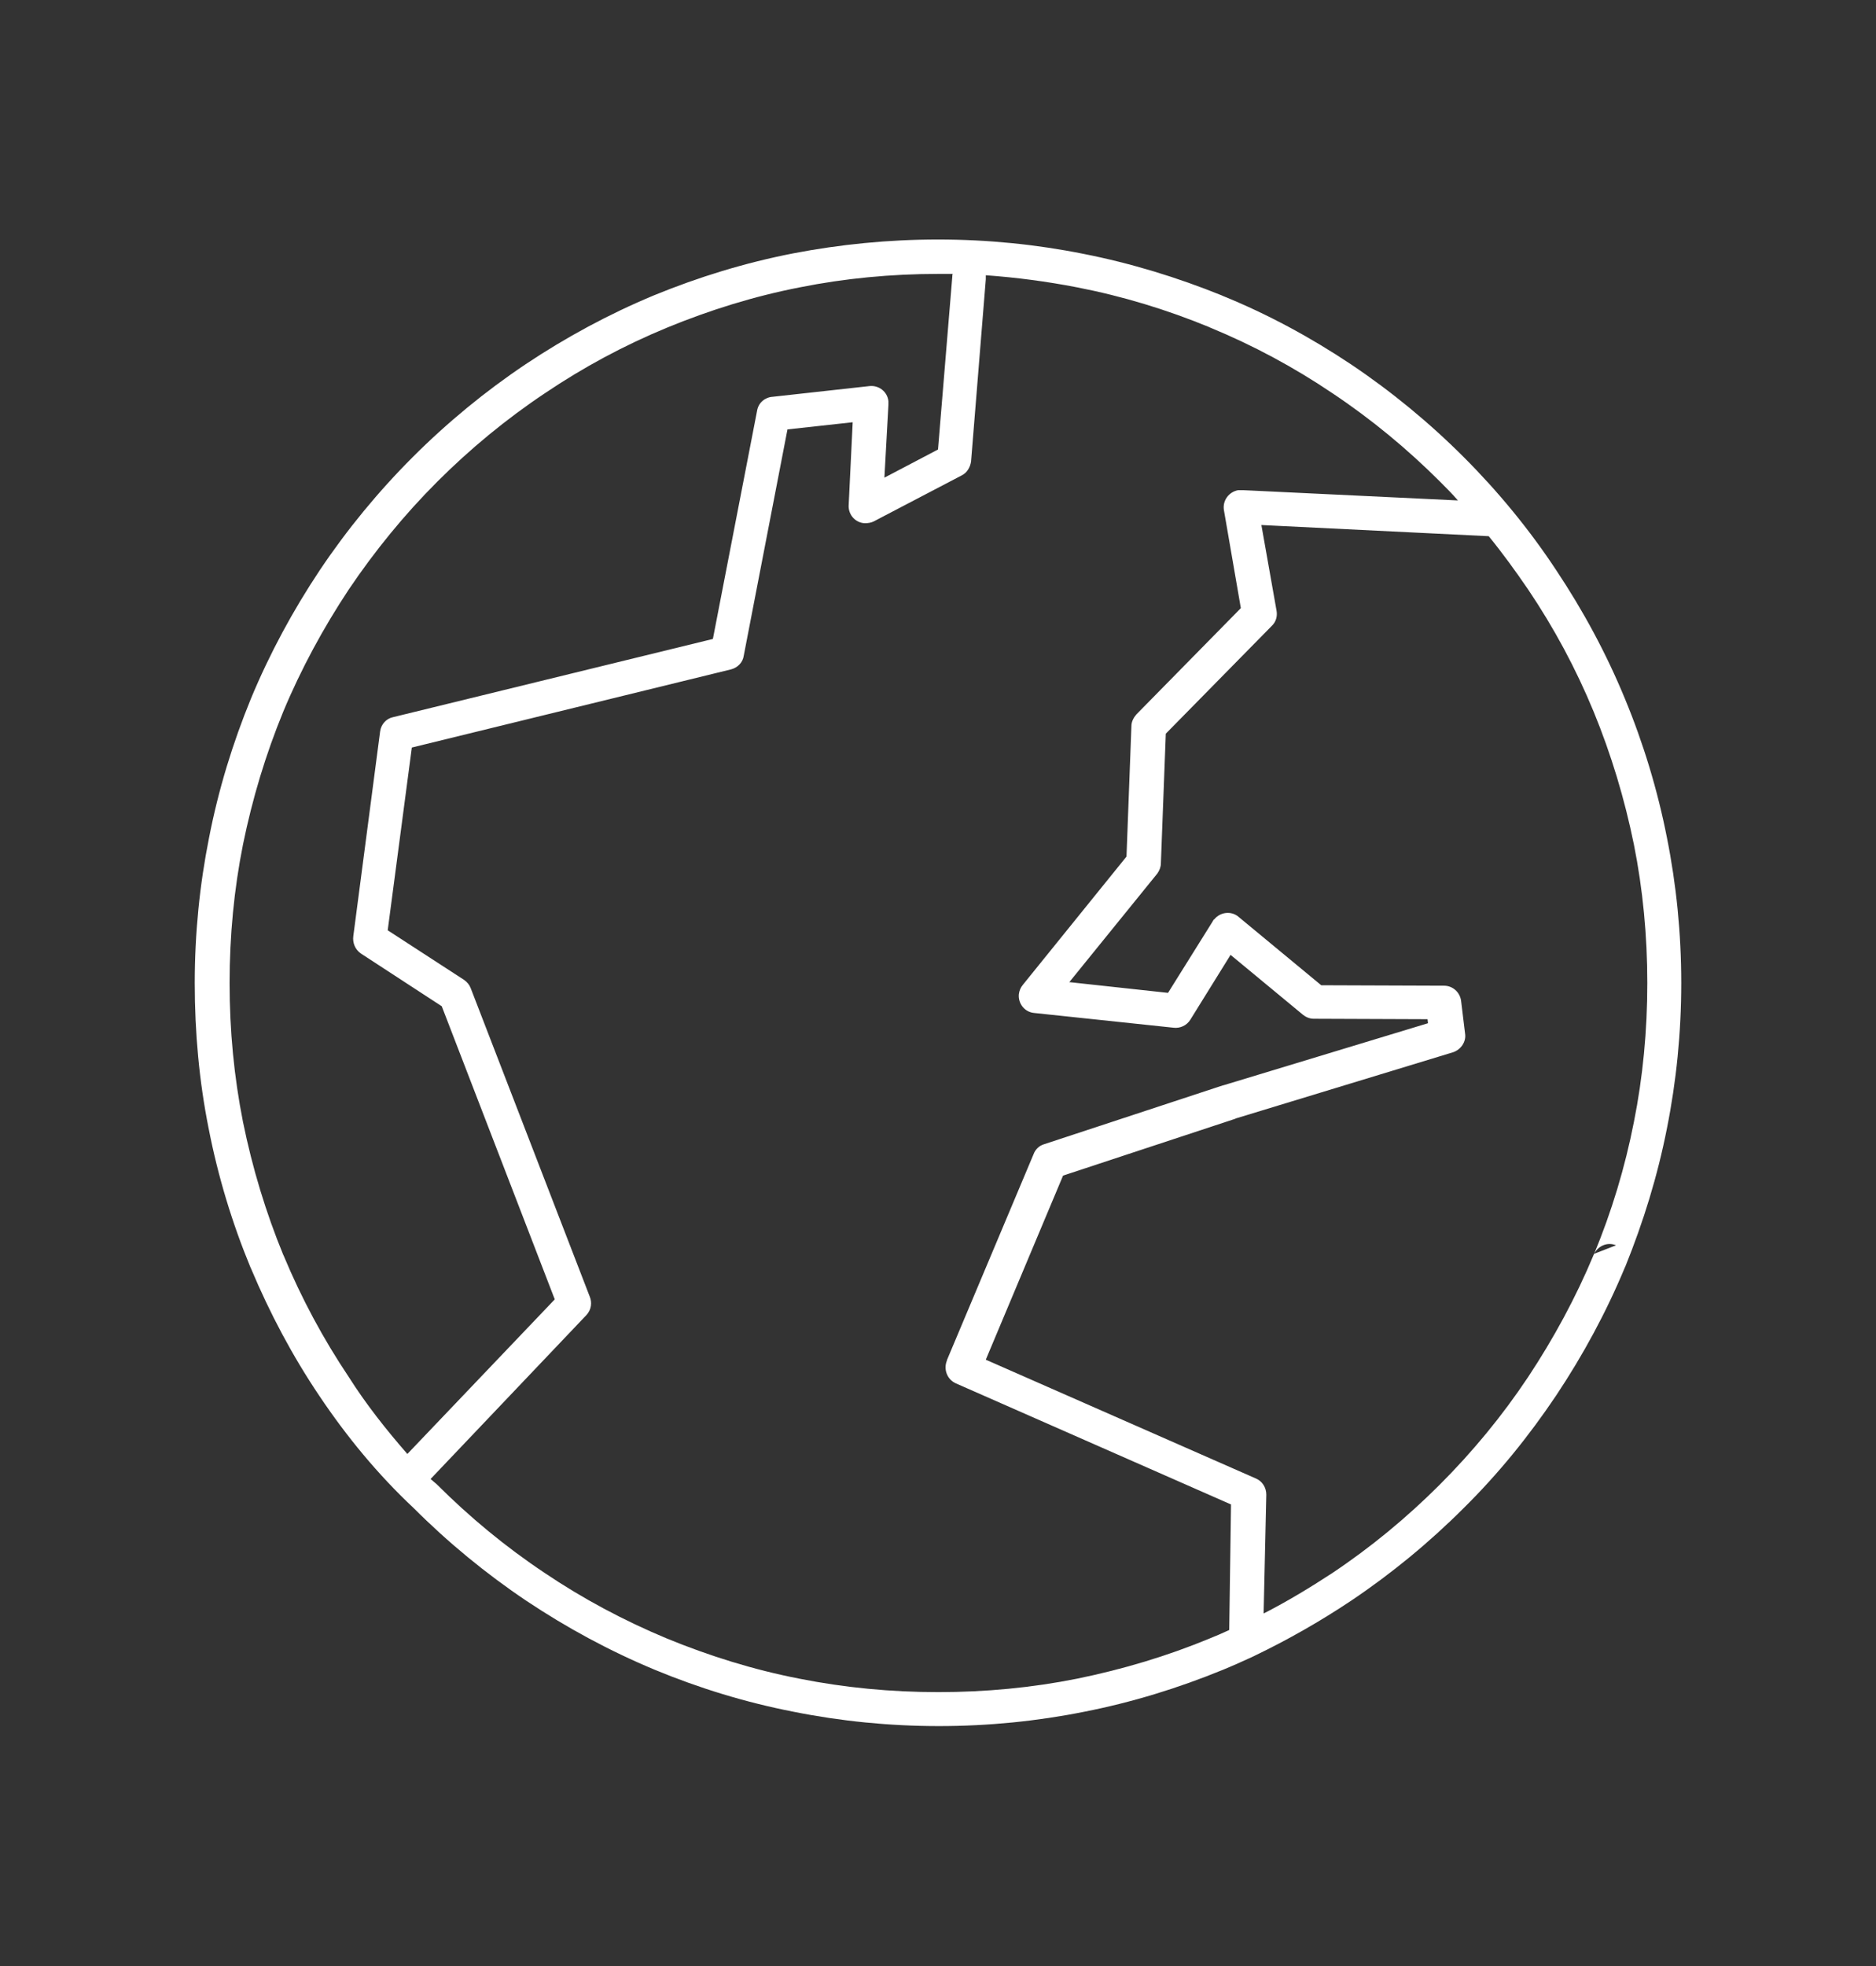 <?xml version="1.0" encoding="utf-8"?>
<!-- Generator: Adobe Illustrator 23.0.2, SVG Export Plug-In . SVG Version: 6.00 Build 0)  -->
<svg version="1.1" id="Layer_1" xmlns="http://www.w3.org/2000/svg" xmlns:xlink="http://www.w3.org/1999/xlink" x="0px" y="0px"
	 viewBox="0 0 42 44" style="enable-background:new 0 0 42 44;" xml:space="preserve">
<rect x="0" y="0" width="42" height="44" fill="#333333" stroke="none"/>
<style type="text/css">
	.st0{fill-rule:evenodd;clip-rule:evenodd;fill:#FFFFFF;}
</style>
<g>
	<path class="st0" d="M9.12,32.54l3.3-3.46l-2.53-6.56l-1.81-1.18c-0.13-0.09-0.19-0.24-0.17-0.39l0.6-4.58
		c0.02-0.16,0.14-0.29,0.29-0.32l7.16-1.75l0.99-5.11c0.03-0.18,0.18-0.3,0.35-0.31l2.17-0.24c0.21-0.02,0.4,0.13,0.42,0.34
		c0,0.03,0,0.05,0,0.08l-0.09,1.63l1.2-0.63l0.32-3.87c0-0.02,0-0.04,0.01-0.06c-0.11,0-0.21,0-0.32,0c-1.06,0-2.1,0.1-3.1,0.3
		c-1.03,0.2-2.02,0.51-2.97,0.9l0,0c-0.97,0.4-1.88,0.89-2.74,1.47c-0.87,0.58-1.68,1.25-2.41,1.98l0,0
		c-0.74,0.74-1.4,1.55-1.98,2.41c-0.57,0.86-1.07,1.78-1.47,2.74l0,0h0c-0.39,0.95-0.69,1.94-0.9,2.97c-0.2,1-0.3,2.04-0.3,3.1
		c0,1.07,0.1,2.1,0.3,3.11c0.21,1.03,0.51,2.02,0.9,2.97l0.01,0.02c0.4,0.96,0.89,1.87,1.46,2.72C8.19,31.42,8.64,31.99,9.12,32.54
		L9.12,32.54z M22.07,6.16c0.69,0.05,1.37,0.14,2.04,0.27c1.03,0.2,2.01,0.5,2.96,0.89l0.02,0.01c0.97,0.4,1.88,0.89,2.74,1.47
		c0.87,0.58,1.68,1.25,2.41,1.98l0,0c0.14,0.14,0.27,0.27,0.4,0.42l-4.81-0.23c-0.03,0-0.07,0-0.11,0
		c-0.21,0.04-0.35,0.23-0.32,0.44l0.38,2.2l-2.34,2.38l0,0c-0.06,0.07-0.11,0.16-0.11,0.26l-0.11,2.92l-2.32,2.87
		c-0.05,0.06-0.08,0.13-0.09,0.21c-0.02,0.21,0.13,0.4,0.34,0.42L26.27,23c0.15,0.02,0.3-0.05,0.38-0.18l0.9-1.45l1.62,1.34l0,0
		c0.06,0.05,0.15,0.09,0.24,0.09l2.55,0.01l0.01,0.09l-4.55,1.38c-0.01,0-0.02,0.01-0.04,0.01l-4.01,1.32v0
		c-0.1,0.03-0.19,0.11-0.23,0.22l-1.94,4.61l0,0.01c-0.08,0.19,0,0.42,0.2,0.51l6.16,2.71l-0.04,2.81
		c-0.15,0.07-0.29,0.13-0.44,0.19l0,0c-0.94,0.39-1.94,0.69-2.97,0.9c-1,0.2-2.04,0.3-3.1,0.3c-1.07,0-2.1-0.1-3.11-0.3
		c-1.03-0.2-2.02-0.51-2.97-0.9c-0.96-0.4-1.88-0.89-2.74-1.47c-0.87-0.58-1.68-1.25-2.41-1.98L9.64,33.1l3.49-3.67
		c0.11-0.12,0.13-0.28,0.07-0.42l-2.66-6.89c-0.03-0.08-0.08-0.14-0.15-0.19l0,0l-1.71-1.11l0.54-4.09l7.15-1.75
		c0.15-0.04,0.26-0.16,0.28-0.3h0l0.98-5.07l1.46-0.16L19,11.31c-0.01,0.21,0.15,0.39,0.36,0.4c0.07,0,0.14-0.01,0.2-0.04l0,0l0,0
		l1.97-1.03c0.12-0.06,0.19-0.18,0.21-0.31h0l0.33-4.08C22.07,6.22,22.07,6.19,22.07,6.16L22.07,6.16z M28.29,36.11
		c0.53-0.27,1.04-0.58,1.53-0.9c0.87-0.58,1.68-1.25,2.41-1.98h0c0.74-0.74,1.4-1.54,1.98-2.41c0.57-0.86,1.07-1.78,1.47-2.74
		l0.01-0.02c0.39-0.94,0.69-1.93,0.89-2.95c0.2-1,0.3-2.04,0.3-3.11c0-1.06-0.1-2.1-0.3-3.1c-0.21-1.03-0.51-2.02-0.9-2.97
		c-0.4-0.97-0.89-1.88-1.47-2.74c-0.28-0.41-0.57-0.81-0.88-1.19l-5.09-0.25l0.34,1.92h0c0.02,0.12-0.01,0.24-0.1,0.33l-2.38,2.42
		l-0.11,2.9c0,0.08-0.03,0.16-0.08,0.23l-1.97,2.43l2.21,0.24l1-1.6c0.01-0.02,0.02-0.04,0.04-0.05c0.13-0.16,0.38-0.19,0.54-0.05
		l1.85,1.53l2.75,0.01c0.19,0,0.35,0.14,0.38,0.33l0.09,0.74c0.03,0.18-0.09,0.36-0.27,0.42l-4.86,1.48l-0.02,0.01l-3.85,1.27
		l-1.73,4.12l6.05,2.66l0,0c0.14,0.06,0.23,0.2,0.23,0.36L28.29,36.11L28.29,36.11z M30.24,8.15c0.91,0.61,1.76,1.31,2.53,2.08l0,0
		l0,0l0,0c0.77,0.77,1.47,1.62,2.07,2.53c0.6,0.9,1.12,1.86,1.54,2.88c0.41,0.99,0.73,2.04,0.94,3.11c0.21,1.05,0.32,2.14,0.32,3.25
		c0,1.11-0.11,2.2-0.32,3.25c-0.21,1.07-0.53,2.1-0.93,3.09l-0.01,0.02c-0.42,1.01-0.94,1.97-1.54,2.87
		c-0.61,0.91-1.3,1.76-2.07,2.52l0,0l0,0c-0.77,0.77-1.62,1.47-2.53,2.08c-0.69,0.46-1.41,0.87-2.16,1.23
		c-0.01,0.01-0.03,0.01-0.04,0.02c-0.22,0.1-0.44,0.2-0.66,0.29h0l0,0c-1,0.41-2.04,0.73-3.11,0.94c-1.05,0.21-2.14,0.32-3.25,0.32
		c-1.11,0-2.2-0.11-3.25-0.32c-1.08-0.21-2.12-0.53-3.11-0.94c-1.01-0.42-1.97-0.94-2.87-1.54c-0.91-0.61-1.76-1.31-2.53-2.08
		C8.46,33,7.76,32.15,7.15,31.24c-0.6-0.89-1.11-1.85-1.53-2.85l-0.01-0.02c-0.41-0.99-0.73-2.04-0.94-3.12
		C4.46,24.2,4.36,23.11,4.36,22c0-1.11,0.11-2.2,0.32-3.25c0.21-1.08,0.53-2.12,0.94-3.12l0,0c0.42-1.01,0.94-1.97,1.54-2.87
		c0.61-0.91,1.31-1.76,2.08-2.53l0,0v0c0.77-0.77,1.62-1.47,2.53-2.08c0.9-0.6,1.86-1.12,2.87-1.54l0,0h0
		c1-0.41,2.04-0.73,3.12-0.94C18.8,5.47,19.89,5.36,21,5.36c1.11,0,2.2,0.11,3.25,0.32c1.07,0.21,2.11,0.53,3.1,0.93l0.02,0.01
		C28.38,7.03,29.34,7.55,30.24,8.15L30.24,8.15z M35.69,28.06c0.09-0.18,0.3-0.27,0.49-0.19L35.69,28.06z"/>
</g>
</svg>
